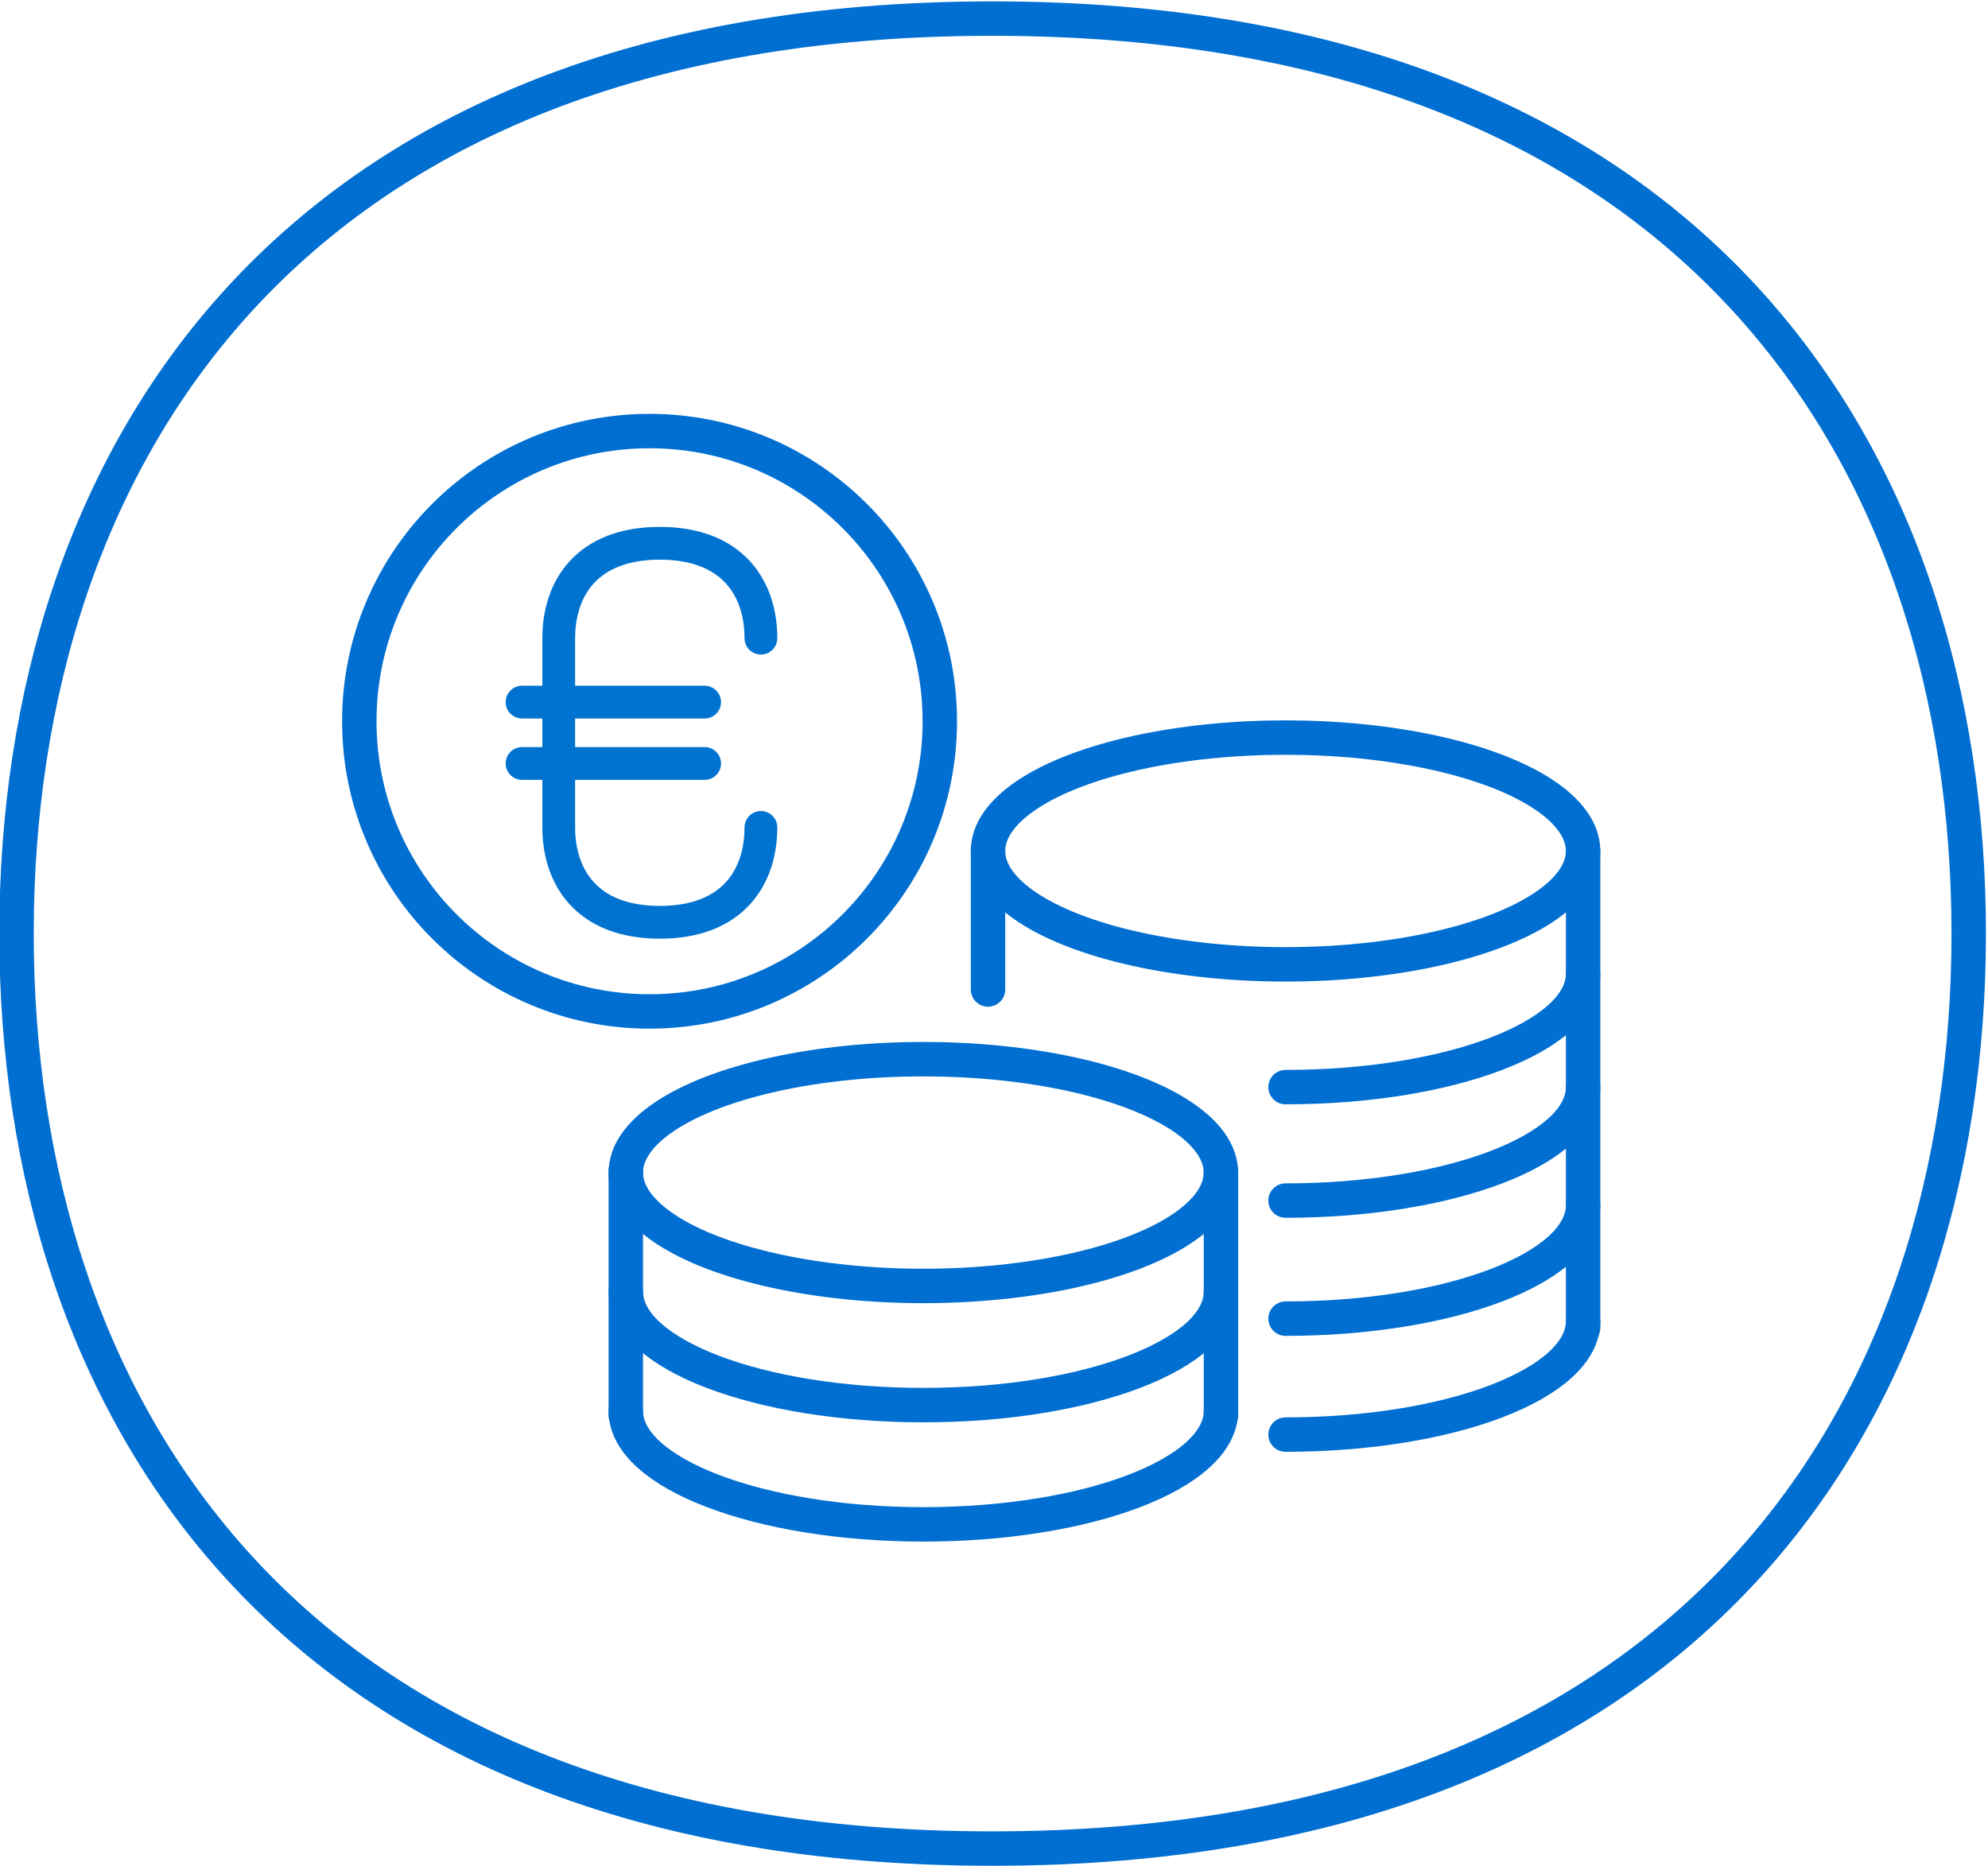 <?xml version="1.0" encoding="UTF-8" standalone="no"?>
<svg
   xmlns:dc="http://purl.org/dc/elements/1.1/"
   xmlns:cc="http://creativecommons.org/ns#"
   xmlns:rdf="http://www.w3.org/1999/02/22-rdf-syntax-ns#"
   xmlns:svg="http://www.w3.org/2000/svg"
   xmlns="http://www.w3.org/2000/svg"
   version="1.1"
   viewBox="0 0 288.7 271"
   data-name="Layer 1"
   id="Layer_1">
  <defs
     id="defs4">
    <style
       id="style2">.cls-1,.cls-2{fill:none;stroke-linecap:round;stroke-linejoin:round;}.cls-1{stroke:#006fd1;stroke-width:5px;}.cls-2{stroke:#0073d1;stroke-width:4.76px;}</style>
  </defs>
  <title
     id="title6">lisaikoonid</title>
  <path
     d="M144.1,268.5C41.7,268.5,2.4,204.3,2.4,135.6S41.7,2.7,144.1,2.7,285.9,66.9,285.9,135.6,246.6,268.5,144.1,268.5"
     class="cls-1"
     id="Mull" />
  <ellipse
     id="ellipse9"
     ry="16.47"
     rx="43.21"
     cy="123.6"
     cx="186.69"
     class="cls-1" />
  <path
     id="path11"
     d="M229.9,141.43c0,9.1-19.35,16.47-43.21,16.47"
     class="cls-1" />
  <path
     id="path13"
     d="M229.9,157.91c0,9.1-19.35,16.47-43.21,16.47"
     class="cls-1" />
  <path
     id="path15"
     d="M229.9,175.06c0,9.1-19.35,16.47-43.21,16.47"
     class="cls-1" />
  <path
     id="path17"
     d="M229.9,191.9c0,9.1-19.35,16.47-43.21,16.47"
     class="cls-1" />
  <line
     id="line19"
     y2="143.72"
     x2="143.48"
     y1="123.6"
     x1="143.48"
     class="cls-1" />
  <line
     id="line21"
     y2="192.85"
     x2="229.9"
     y1="123.6"
     x1="229.9"
     class="cls-1" />
  <ellipse
     id="ellipse23"
     ry="16.47"
     rx="43.21"
     cy="170.31"
     cx="134.09"
     class="cls-1" />
  <path
     id="path25"
     d="M177.31,187.62c0,9.1-19.35,16.47-43.21,16.47s-43.21-7.37-43.21-16.47"
     class="cls-1" />
  <path
     id="path27"
     d="M177.31,204.94c0,9.1-19.35,16.47-43.21,16.47S90.88,214,90.88,204.94"
     class="cls-1" />
  <line
     id="line29"
     y2="205.55"
     x2="90.88"
     y1="170.08"
     x1="90.88"
     class="cls-1" />
  <line
     id="line31"
     y2="205.55"
     x2="177.31"
     y1="170.08"
     x1="177.31"
     class="cls-1" />
  <circle
     id="circle33"
     r="42.15"
     cy="104.76"
     cx="94.33"
     class="cls-1" />
  <g
     data-name="€"
     id="_">
    <path
       id="path35"
       d="M110.5,120.18c0,7.12-4,13.78-14.68,13.78s-14.68-6.67-14.68-13.78V92.69c0-7.12,4-13.78,14.68-13.78s14.68,6.67,14.68,13.78"
       class="cls-2" />
    <line
       id="line37"
       y2="110.89"
       x2="75.81"
       y1="110.89"
       x1="102.33"
       class="cls-2" />
    <line
       id="line39"
       y2="101.98"
       x2="75.81"
       y1="101.98"
       x1="102.33"
       class="cls-2" />
  </g>
</svg>
